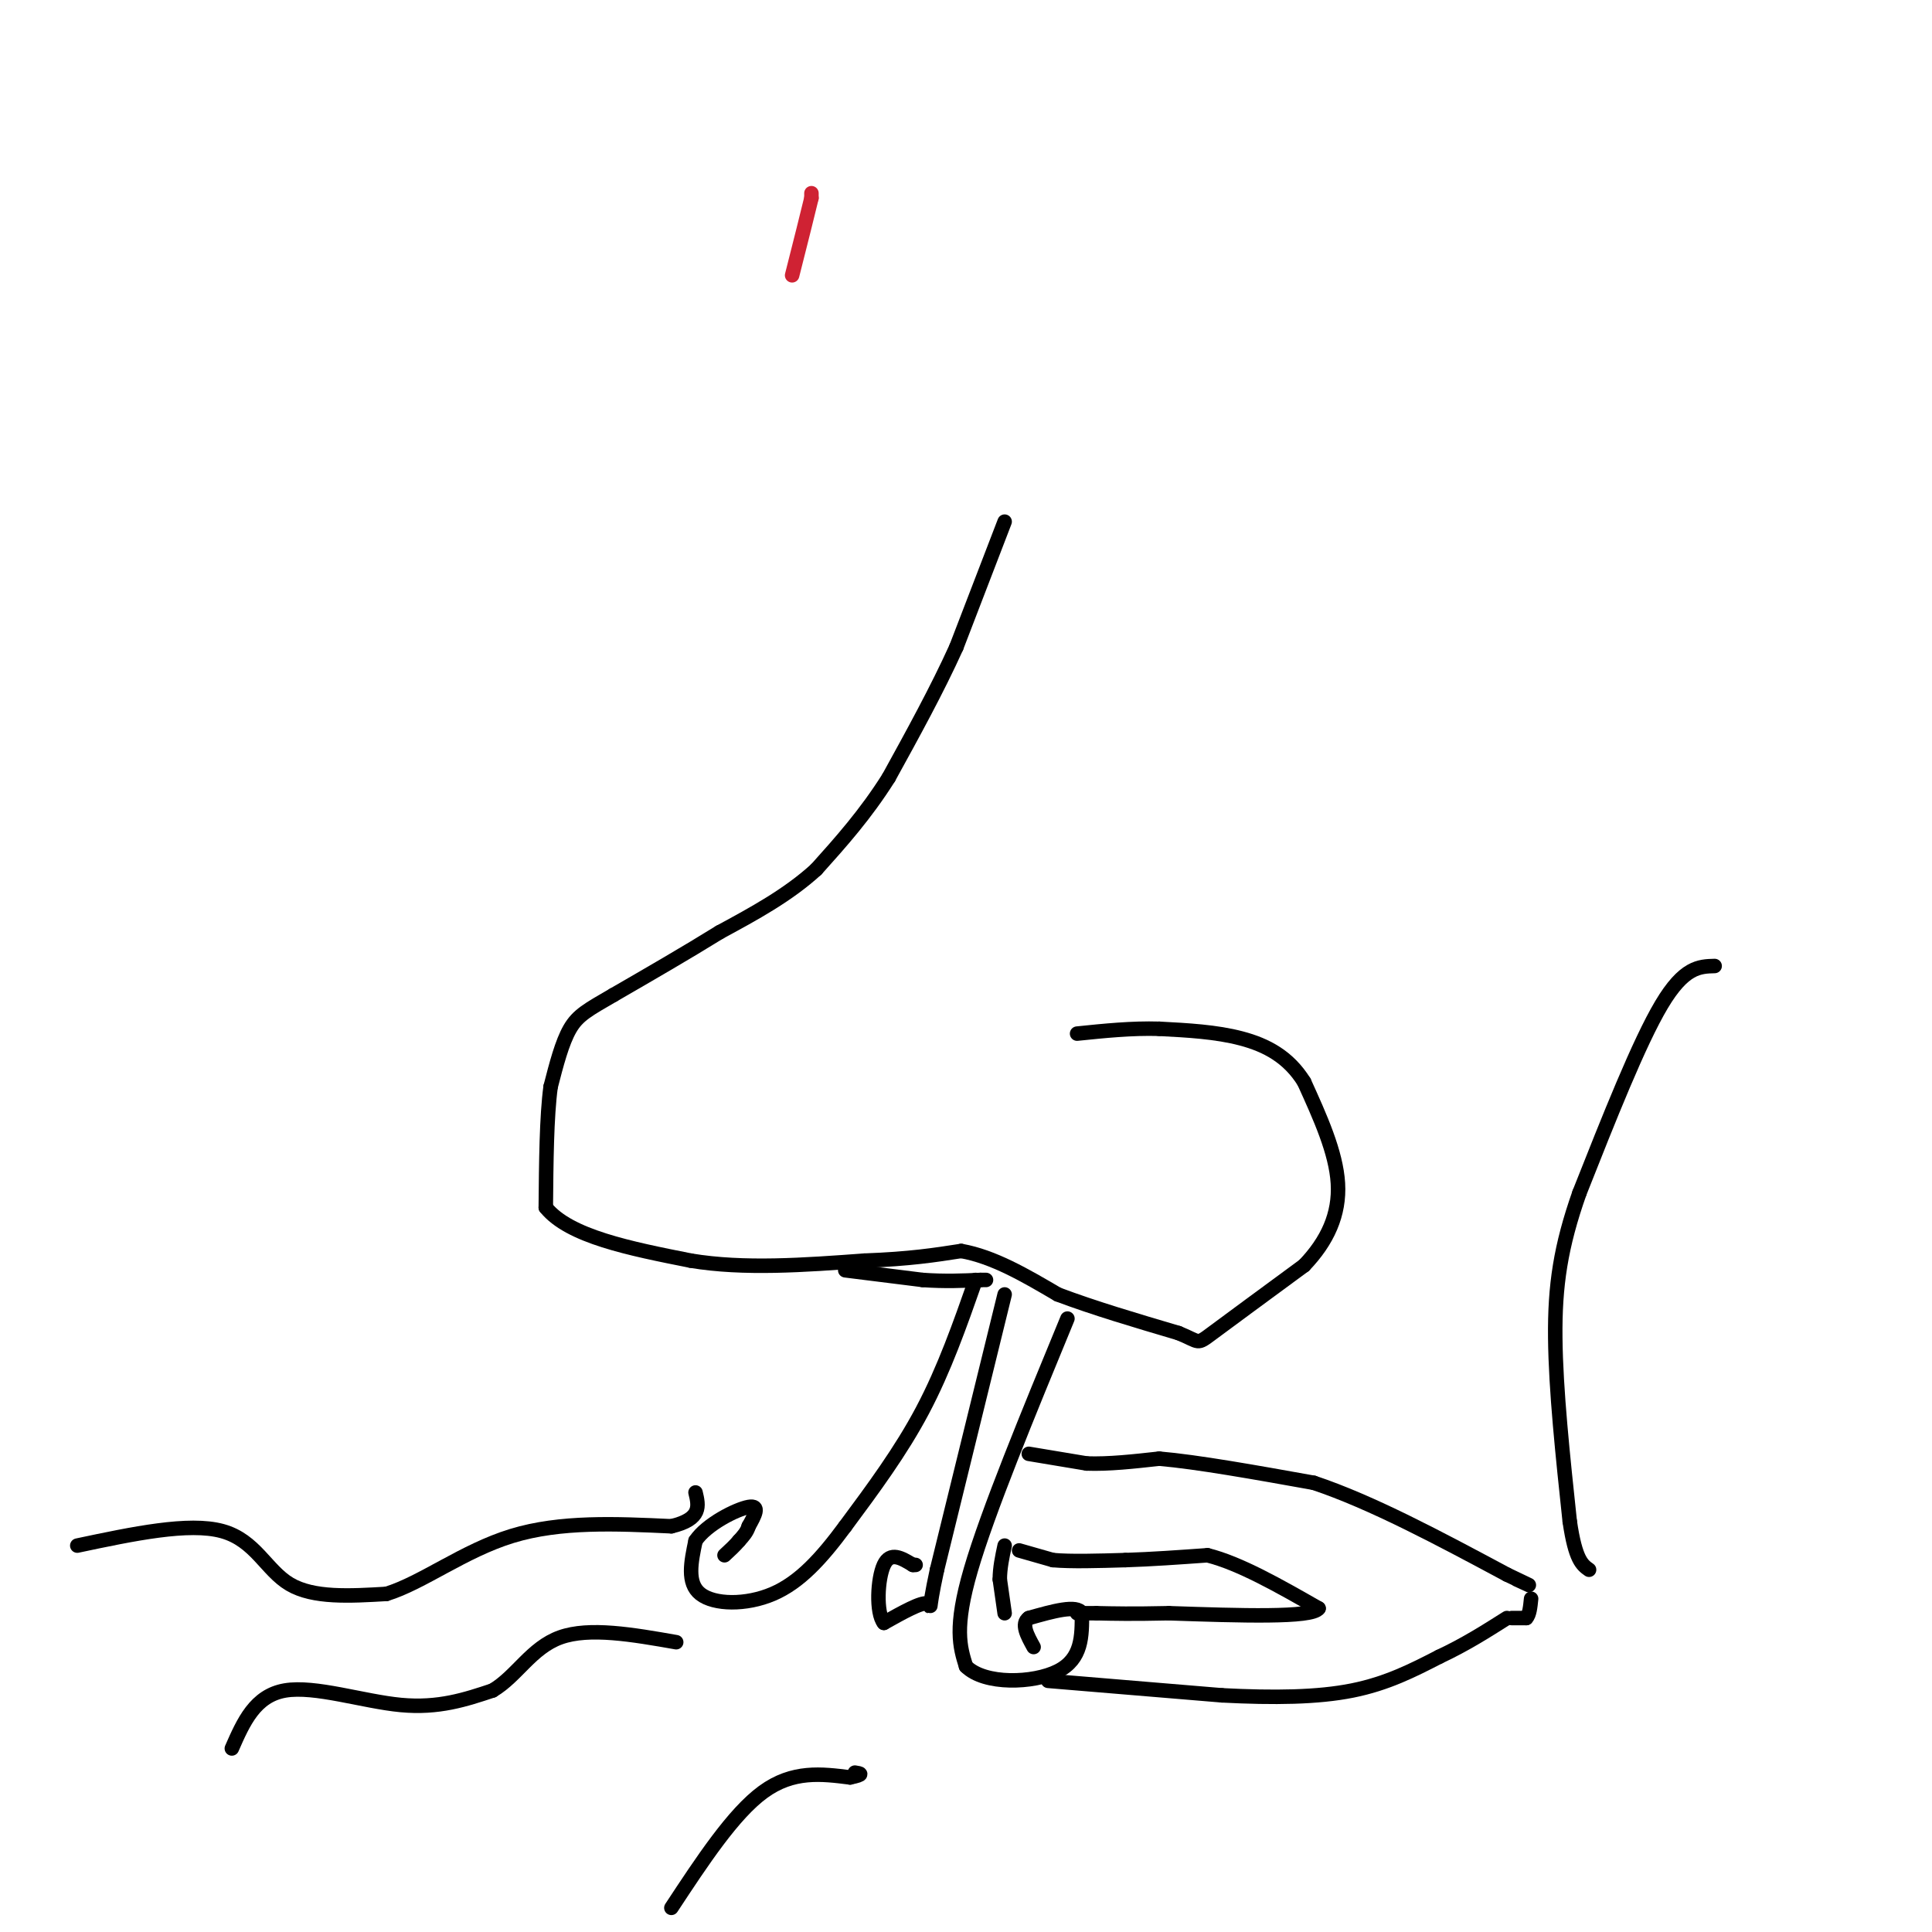 <svg viewBox='0 0 400 400' version='1.1' xmlns='http://www.w3.org/2000/svg' xmlns:xlink='http://www.w3.org/1999/xlink'><g fill='none' stroke='rgb(207,34,51)' stroke-width='3' stroke-linecap='round' stroke-linejoin='round'><path d='M168,40c0.000,0.000 0.000,1.000 0,1'/><path d='M168,41c-0.667,2.833 -2.333,9.417 -4,16'/></g>
<g fill='none' stroke='rgb(0,0,0)' stroke-width='3' stroke-linecap='round' stroke-linejoin='round'><path d='M208,108c0.000,0.000 -10.000,26.000 -10,26'/><path d='M198,134c-4.000,8.833 -9.000,17.917 -14,27'/><path d='M184,161c-4.833,7.667 -9.917,13.333 -15,19'/><path d='M169,180c-5.833,5.333 -12.917,9.167 -20,13'/><path d='M149,193c-7.000,4.333 -14.500,8.667 -22,13'/><path d='M127,206c-5.244,3.044 -7.356,4.156 -9,7c-1.644,2.844 -2.822,7.422 -4,12'/><path d='M114,225c-0.833,6.167 -0.917,15.583 -1,25'/><path d='M113,250c4.833,6.000 17.417,8.500 30,11'/><path d='M143,261c11.000,1.833 23.500,0.917 36,0'/><path d='M179,261c9.333,-0.333 14.667,-1.167 20,-2'/><path d='M199,259c6.667,1.167 13.333,5.083 20,9'/><path d='M219,268c7.500,2.833 16.250,5.417 25,8'/><path d='M244,276c4.600,1.867 3.600,2.533 7,0c3.400,-2.533 11.200,-8.267 19,-14'/><path d='M270,262c4.822,-5.022 7.378,-10.578 7,-17c-0.378,-6.422 -3.689,-13.711 -7,-21'/><path d='M270,224c-3.222,-5.178 -7.778,-7.622 -13,-9c-5.222,-1.378 -11.111,-1.689 -17,-2'/><path d='M240,213c-5.667,-0.167 -11.333,0.417 -17,1'/><path d='M202,265c-3.250,9.250 -6.500,18.500 -11,27c-4.500,8.500 -10.250,16.250 -16,24'/><path d='M175,316c-4.988,6.750 -9.458,11.625 -15,14c-5.542,2.375 -12.155,2.250 -15,0c-2.845,-2.250 -1.923,-6.625 -1,-11'/><path d='M144,319c2.289,-3.444 8.511,-6.556 11,-7c2.489,-0.444 1.244,1.778 0,4'/><path d='M155,316c-0.333,1.167 -1.167,2.083 -2,3'/><path d='M153,319c-0.833,1.000 -1.917,2.000 -3,3'/><path d='M221,273c-8.250,20.000 -16.500,40.000 -20,52c-3.500,12.000 -2.250,16.000 -1,20'/><path d='M200,345c3.844,3.867 13.956,3.533 19,1c5.044,-2.533 5.022,-7.267 5,-12'/><path d='M224,334c-1.000,-1.833 -6.000,-0.417 -11,1'/><path d='M213,335c-1.667,1.167 -0.333,3.583 1,6'/><path d='M208,268c0.000,0.000 -14.000,57.000 -14,57'/><path d='M194,325c-2.222,10.244 -0.778,7.356 -2,7c-1.222,-0.356 -5.111,1.822 -9,4'/><path d='M183,336c-1.667,-2.044 -1.333,-9.156 0,-12c1.333,-2.844 3.667,-1.422 6,0'/><path d='M189,324c1.000,0.000 0.500,0.000 0,0'/><path d='M175,263c0.000,0.000 16.000,2.000 16,2'/><path d='M191,265c4.667,0.333 8.333,0.167 12,0'/><path d='M203,265c2.000,0.000 1.000,0.000 0,0'/><path d='M16,320c11.556,-2.444 23.111,-4.889 30,-3c6.889,1.889 9.111,8.111 14,11c4.889,2.889 12.444,2.444 20,2'/><path d='M80,330c7.422,-2.267 15.978,-8.933 26,-12c10.022,-3.067 21.511,-2.533 33,-2'/><path d='M139,316c6.333,-1.500 5.667,-4.250 5,-7'/><path d='M48,362c2.400,-5.467 4.800,-10.933 11,-12c6.200,-1.067 16.200,2.267 24,3c7.800,0.733 13.400,-1.133 19,-3'/><path d='M102,350c5.000,-2.956 8.000,-8.844 14,-11c6.000,-2.156 15.000,-0.578 24,1'/><path d='M139,395c6.417,-9.750 12.833,-19.500 19,-24c6.167,-4.500 12.083,-3.750 18,-3'/><path d='M176,368c3.167,-0.667 2.083,-0.833 1,-1'/><path d='M355,200c-3.167,0.083 -6.333,0.167 -11,8c-4.667,7.833 -10.833,23.417 -17,39'/><path d='M327,247c-3.889,11.044 -5.111,19.156 -5,30c0.111,10.844 1.556,24.422 3,38'/><path d='M325,315c1.167,8.000 2.583,9.000 4,10'/><path d='M213,301c0.000,0.000 12.000,2.000 12,2'/><path d='M225,303c4.500,0.167 9.750,-0.417 15,-1'/><path d='M240,302c7.833,0.667 19.917,2.833 32,5'/><path d='M272,307c12.000,4.000 26.000,11.500 40,19'/><path d='M312,326c7.000,3.333 4.500,2.167 2,1'/><path d='M217,348c0.000,0.000 36.000,3.000 36,3'/><path d='M253,351c10.800,0.556 19.800,0.444 27,-1c7.200,-1.444 12.600,-4.222 18,-7'/><path d='M298,343c5.333,-2.500 9.667,-5.250 14,-8'/><path d='M211,321c0.000,0.000 7.000,2.000 7,2'/><path d='M218,323c3.667,0.333 9.333,0.167 15,0'/><path d='M233,323c5.333,-0.167 11.167,-0.583 17,-1'/><path d='M250,322c6.667,1.667 14.833,6.333 23,11'/><path d='M273,333c-1.333,2.000 -16.167,1.500 -31,1'/><path d='M242,334c-7.667,0.167 -11.333,0.083 -15,0'/><path d='M227,334c-3.167,0.000 -3.583,0.000 -4,0'/><path d='M208,334c0.000,0.000 -1.000,-7.000 -1,-7'/><path d='M207,327c0.000,-2.333 0.500,-4.667 1,-7'/><path d='M313,335c0.000,0.000 3.000,0.000 3,0'/><path d='M316,335c0.667,-0.667 0.833,-2.333 1,-4'/></g>
</svg>